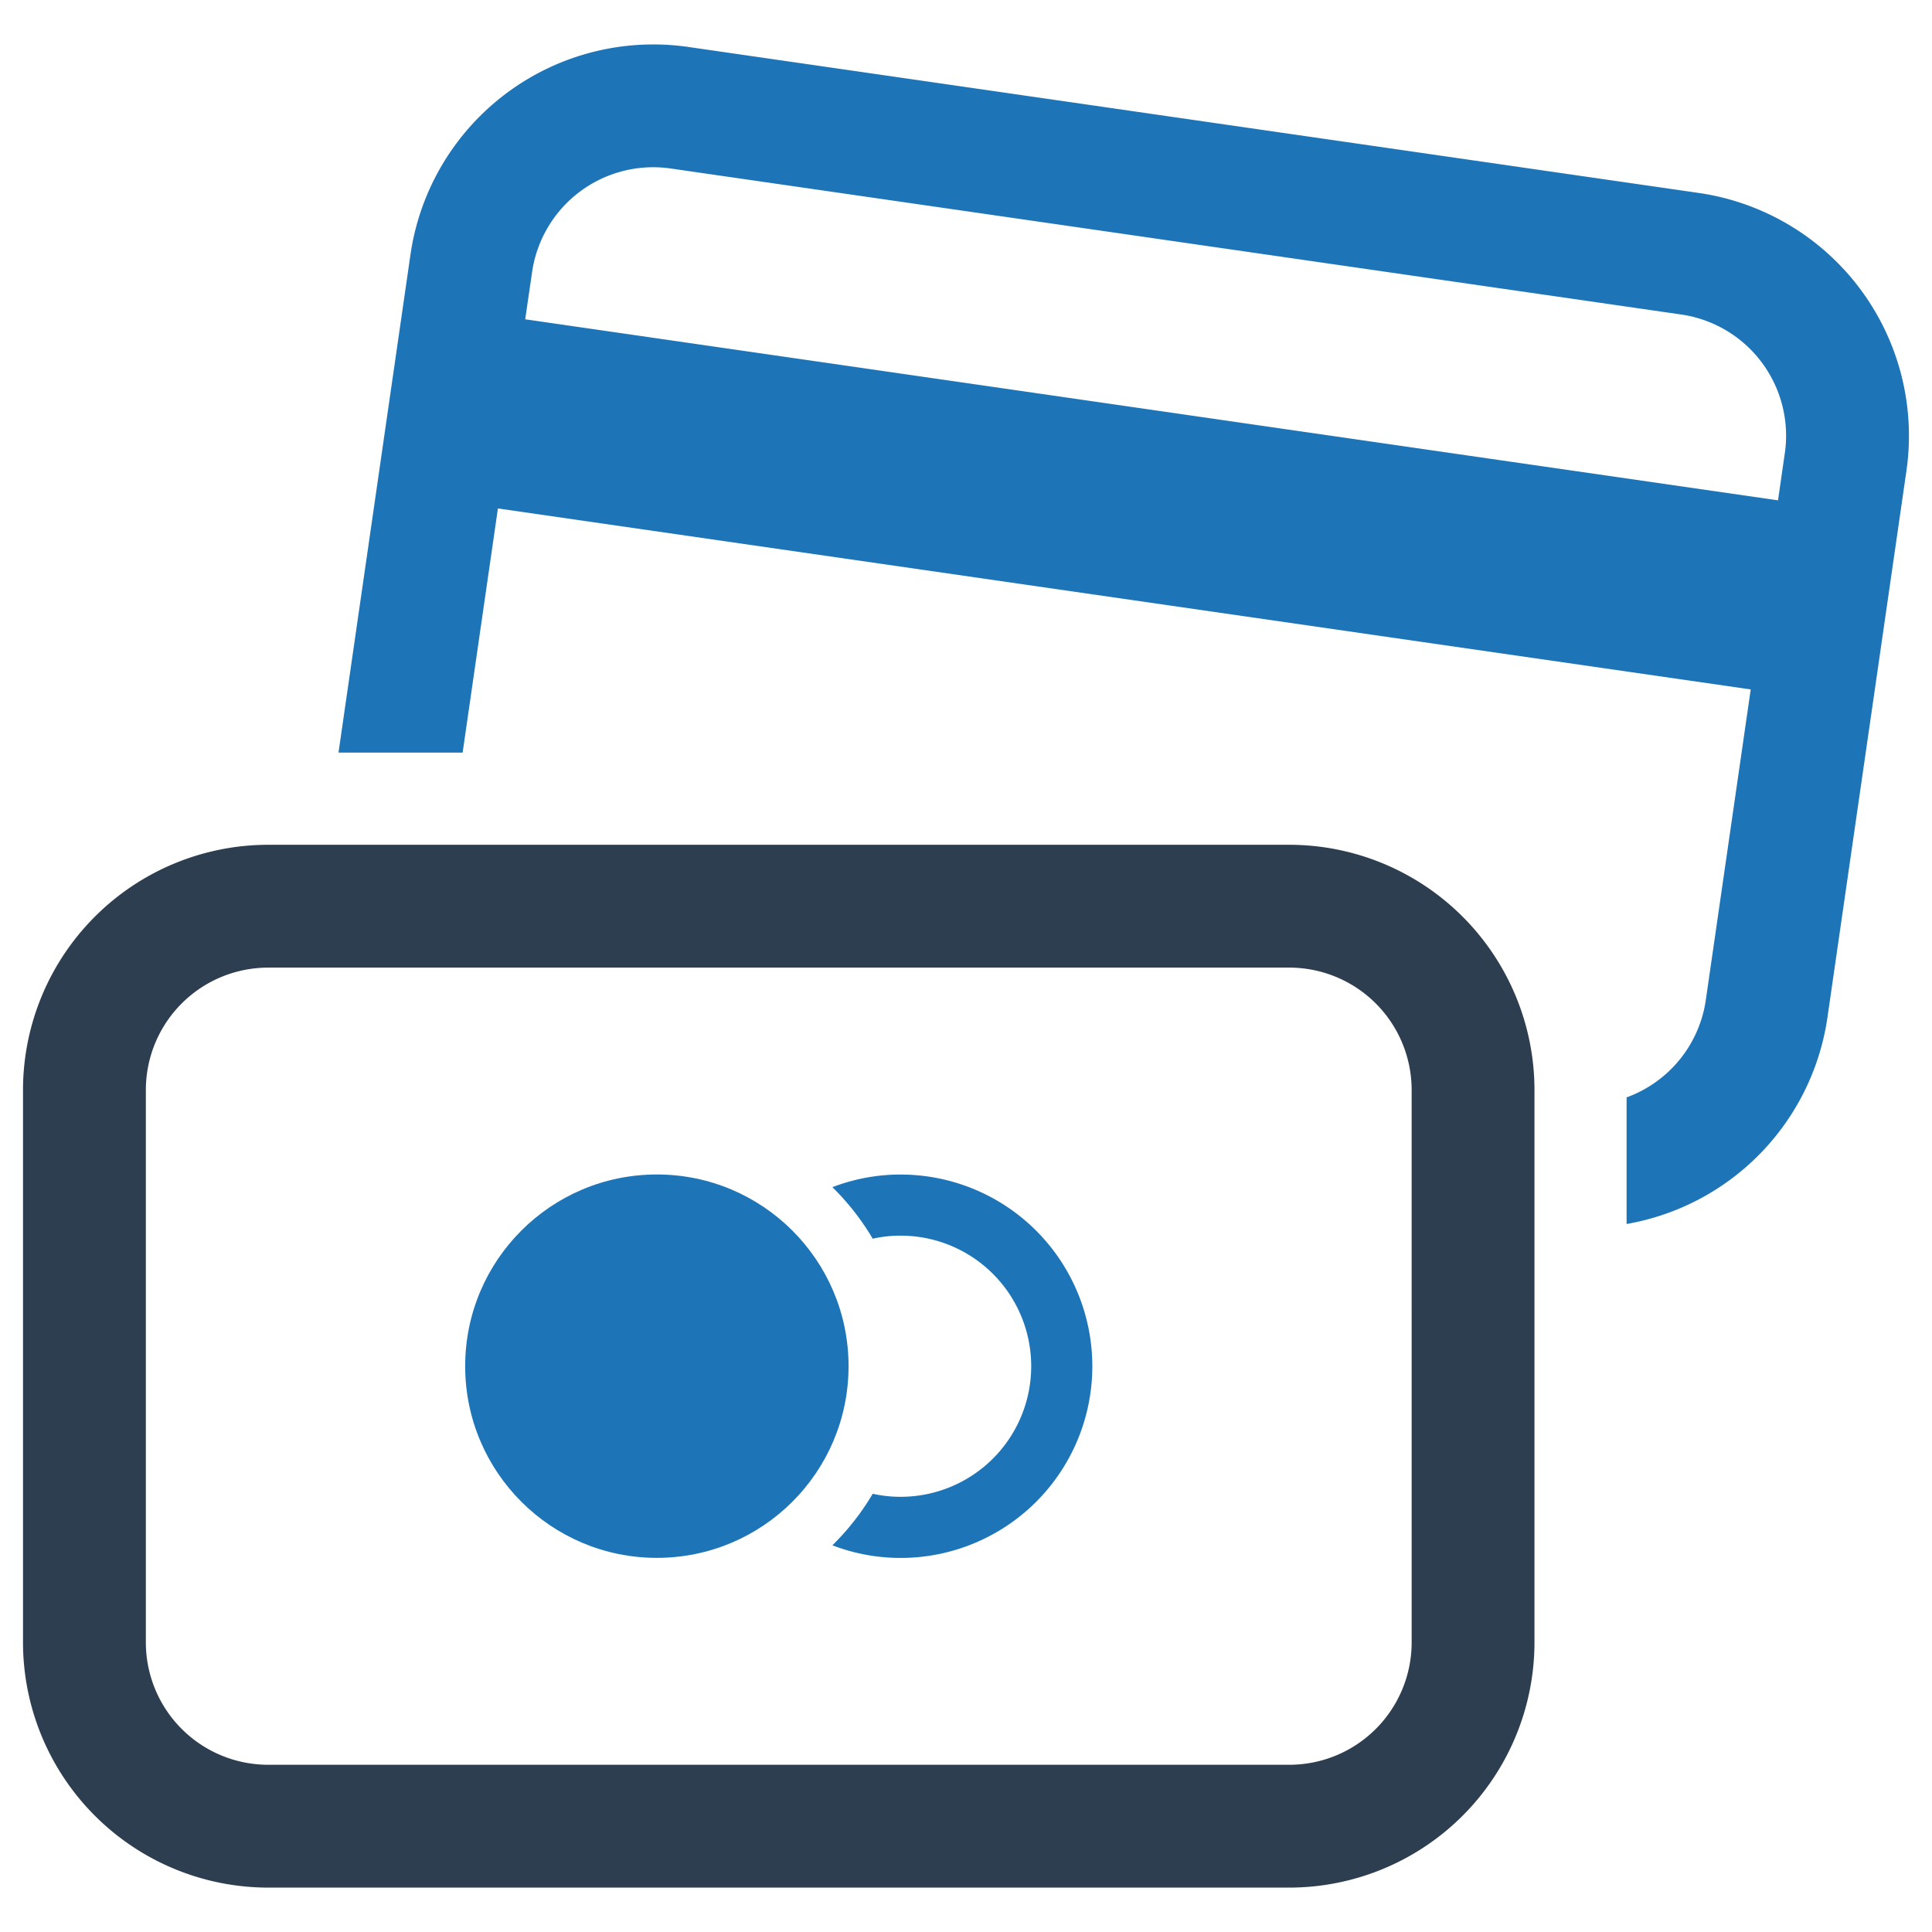 <?xml version="1.0" encoding="UTF-8" standalone="no"?> <svg id="Layer_1" data-name="Layer 1" xmlns="http://www.w3.org/2000/svg" viewBox="0 0 128 128"><defs><style>.cls-1{fill:#1d75b8;}.cls-2{fill:#2d3e50;}</style></defs><title>b</title><circle class="cls-1" cx="43.519" cy="90.512" r="12.7"/><path class="cls-1" d="M59.669,77.816a12.572,12.572,0,0,0-4.521.837A16.669,16.669,0,0,1,57.82,82.067a8.344,8.344,0,0,1,1.849-.202,8.651,8.651,0,0,1,0,17.302,8.344,8.344,0,0,1-1.849-.202,16.669,16.669,0,0,1-2.672,3.415,12.572,12.572,0,0,0,4.521.837,12.7,12.7,0,0,0,0-25.4Z"/><path class="cls-2" d="M85.425,55.969h-67.661A16.257,16.257,0,0,0,1.524,72.208v36.612a16.258,16.258,0,0,0,16.239,16.239h67.661a16.258,16.258,0,0,0,16.239-16.239V72.208A16.257,16.257,0,0,0,85.425,55.969Zm8.101,52.851a8.11,8.11,0,0,1-8.101,8.101h-67.661a8.11,8.11,0,0,1-8.101-8.101V72.208a8.11,8.11,0,0,1,8.101-8.101h67.661A8.11,8.11,0,0,1,93.525,72.208Z"/><path class="cls-1" d="M112.558,12.785,45.589,3.109A16.256,16.256,0,0,0,27.196,16.858l-4.77,33.005h8.224l2.338-16.177L115.99,45.677l-2.975,20.572a8.103,8.103,0,0,1-5.249,6.456v8.387a16.265,16.265,0,0,0,13.306-13.677l5.236-36.238A16.256,16.256,0,0,0,112.558,12.785Zm5.692,17.231-.452,3.133-83.002-11.995.457-3.133a8.11,8.11,0,0,1,9.174-6.859l66.965,9.676A8.113,8.113,0,0,1,118.251,30.015Z"/></svg>